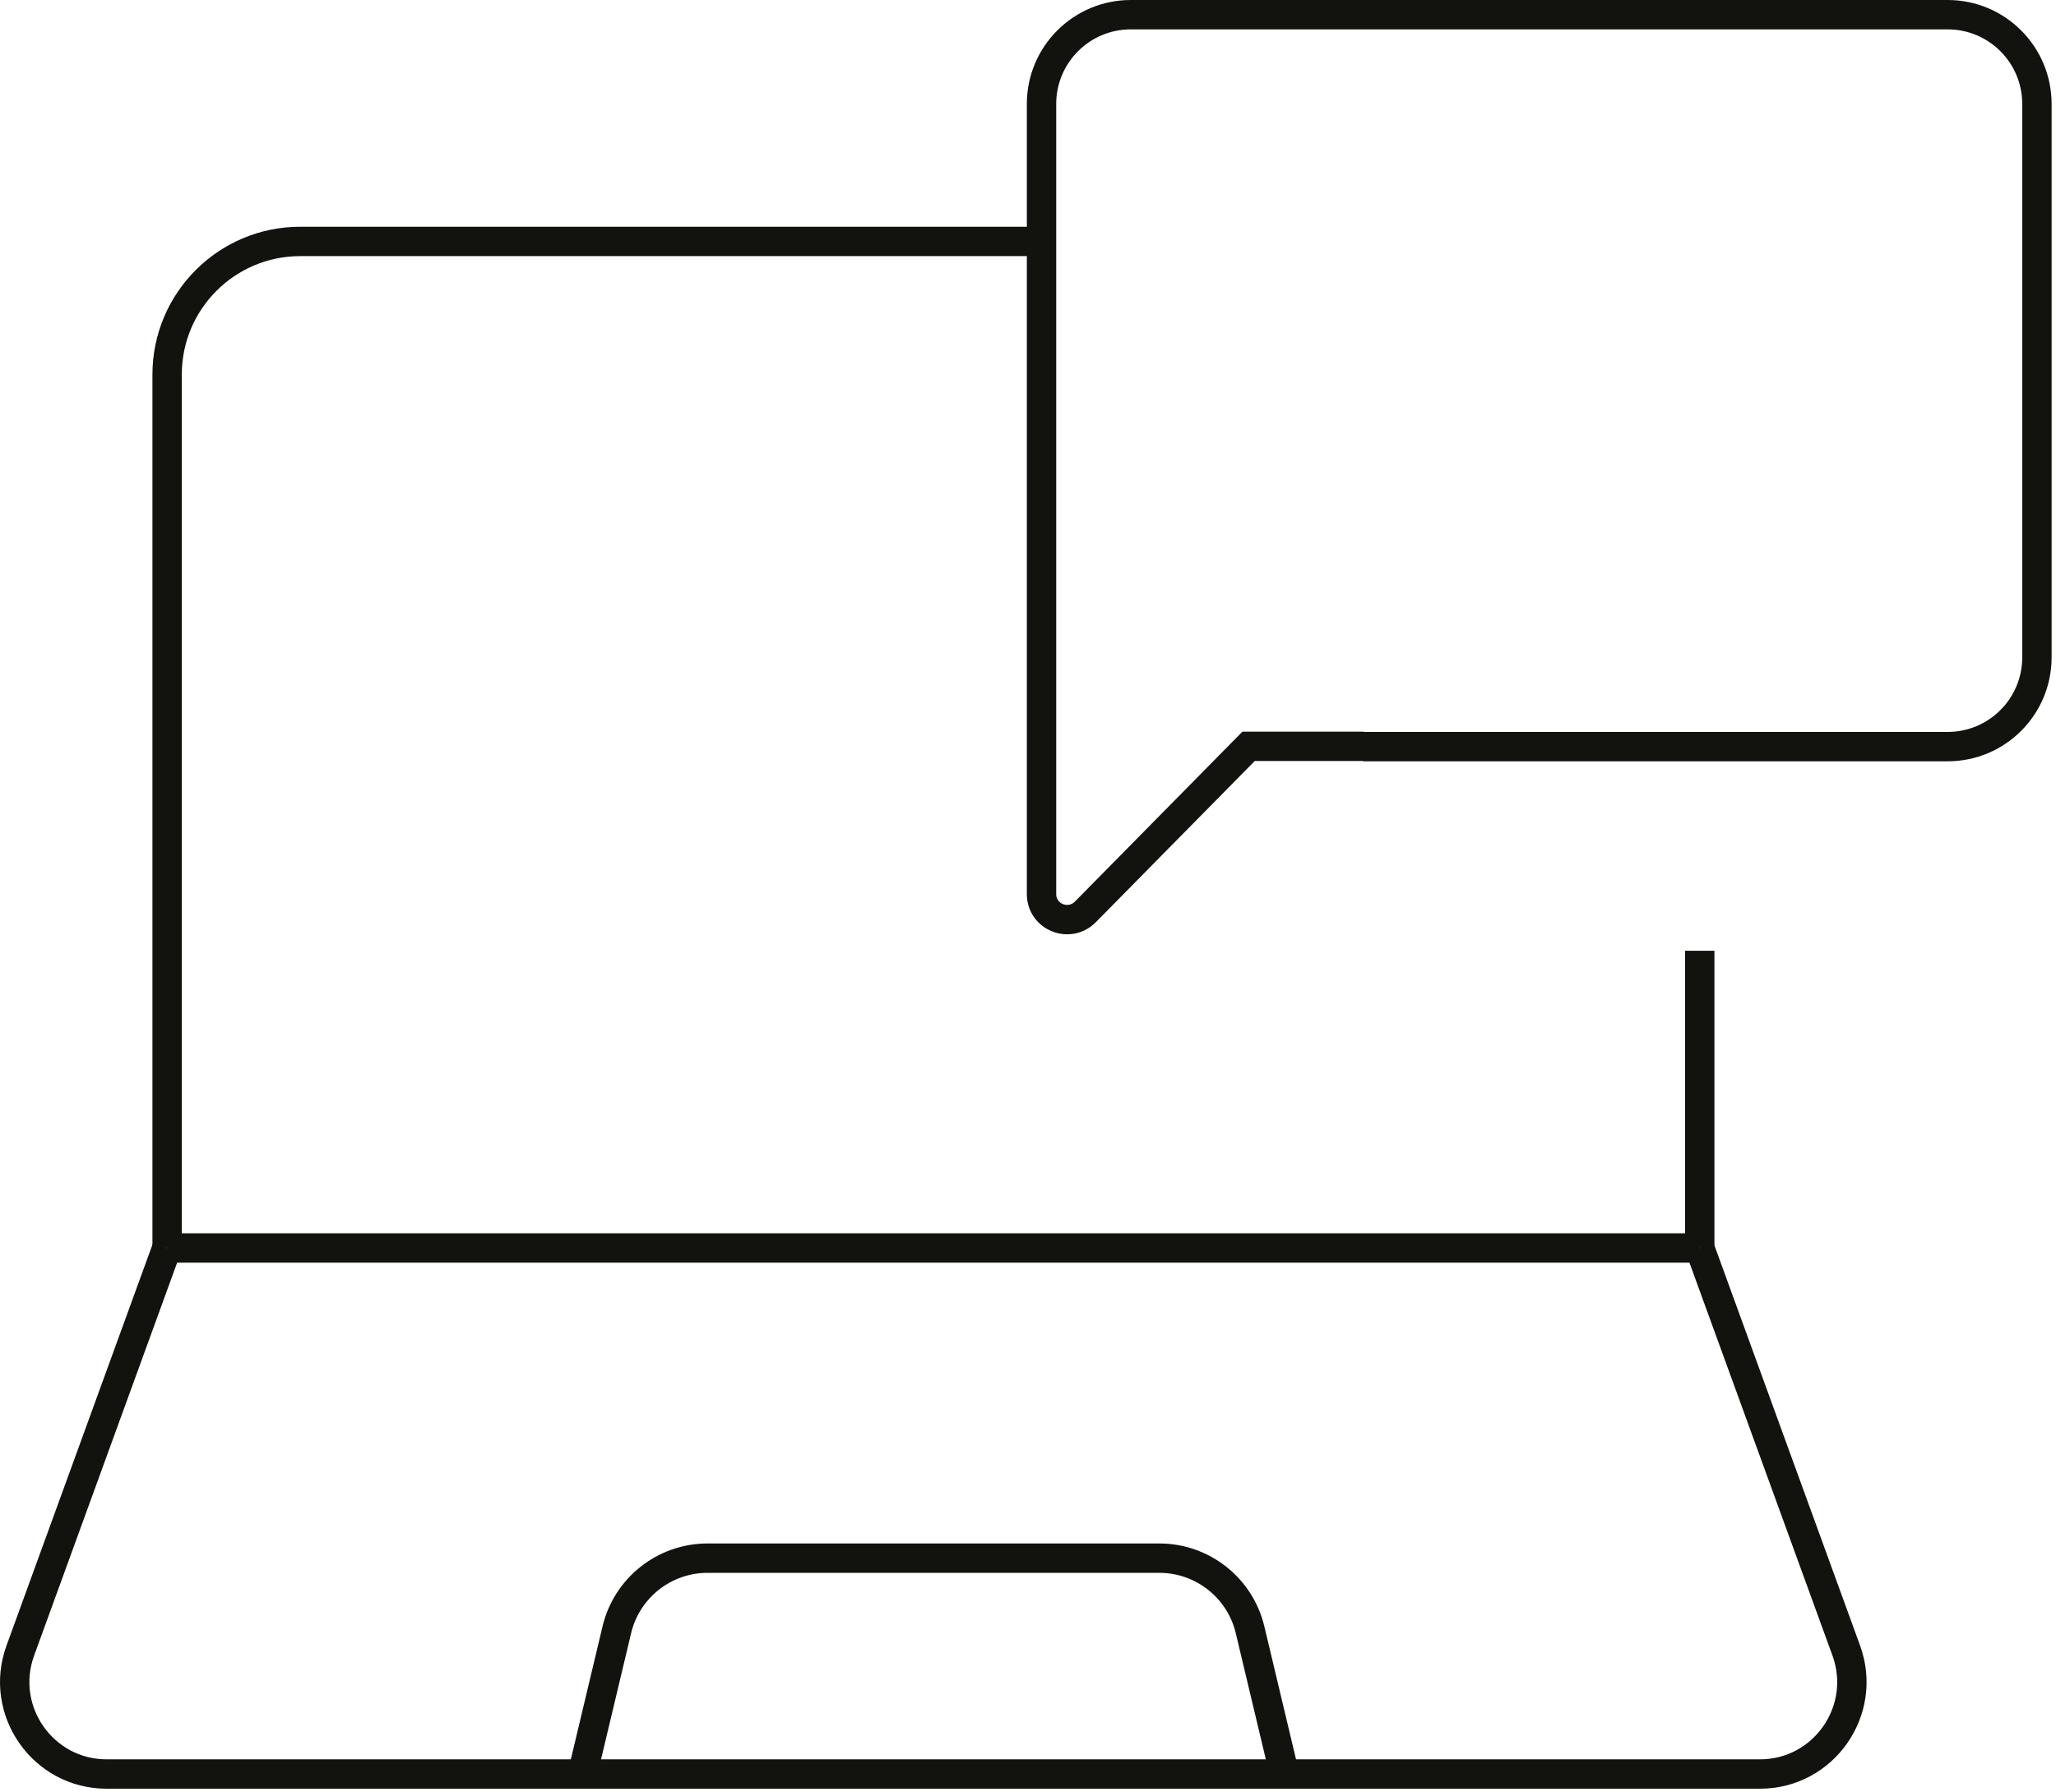 <svg width="140" height="122" viewBox="0 0 140 122" fill="none" xmlns="http://www.w3.org/2000/svg">
<path d="M115.741 64.74V84.98" stroke="#12120F" stroke-width="2" stroke-miterlimit="10"/>
<path d="M115.74 84.98H11.38" stroke="#12120F" stroke-width="2" stroke-miterlimit="10"/>
<path d="M115.741 84.98L125.721 112.4C127.201 116.48 124.181 120.8 119.841 120.8H7.261C2.921 120.8 -0.099 116.48 1.381 112.4L11.361 84.98" stroke="#12120F" stroke-width="2" stroke-miterlimit="10"/>
<path d="M39.661 120.8L42.001 110.98C42.681 108.12 45.241 106.1 48.181 106.1H78.941C81.881 106.1 84.441 108.12 85.121 110.98L87.461 120.8" stroke="#12120F" stroke-width="2" stroke-miterlimit="10"/>
<path d="M11.38 84.98V25.5C11.38 20.5 15.44 16.44 20.44 16.44H70" stroke="#12120F" stroke-width="2" stroke-miterlimit="10"/>
<path d="M92.821 50.84H132.621C135.981 50.84 138.701 48.12 138.701 44.76V7.08C138.701 3.72 135.981 1 132.621 1H77.001C73.641 1 70.921 3.72 70.921 7.08V60.88C70.921 62.44 72.801 63.2 73.901 62.1L85.021 50.82H92.841" stroke="#12120F" stroke-width="2" stroke-miterlimit="10"/>
</svg>
